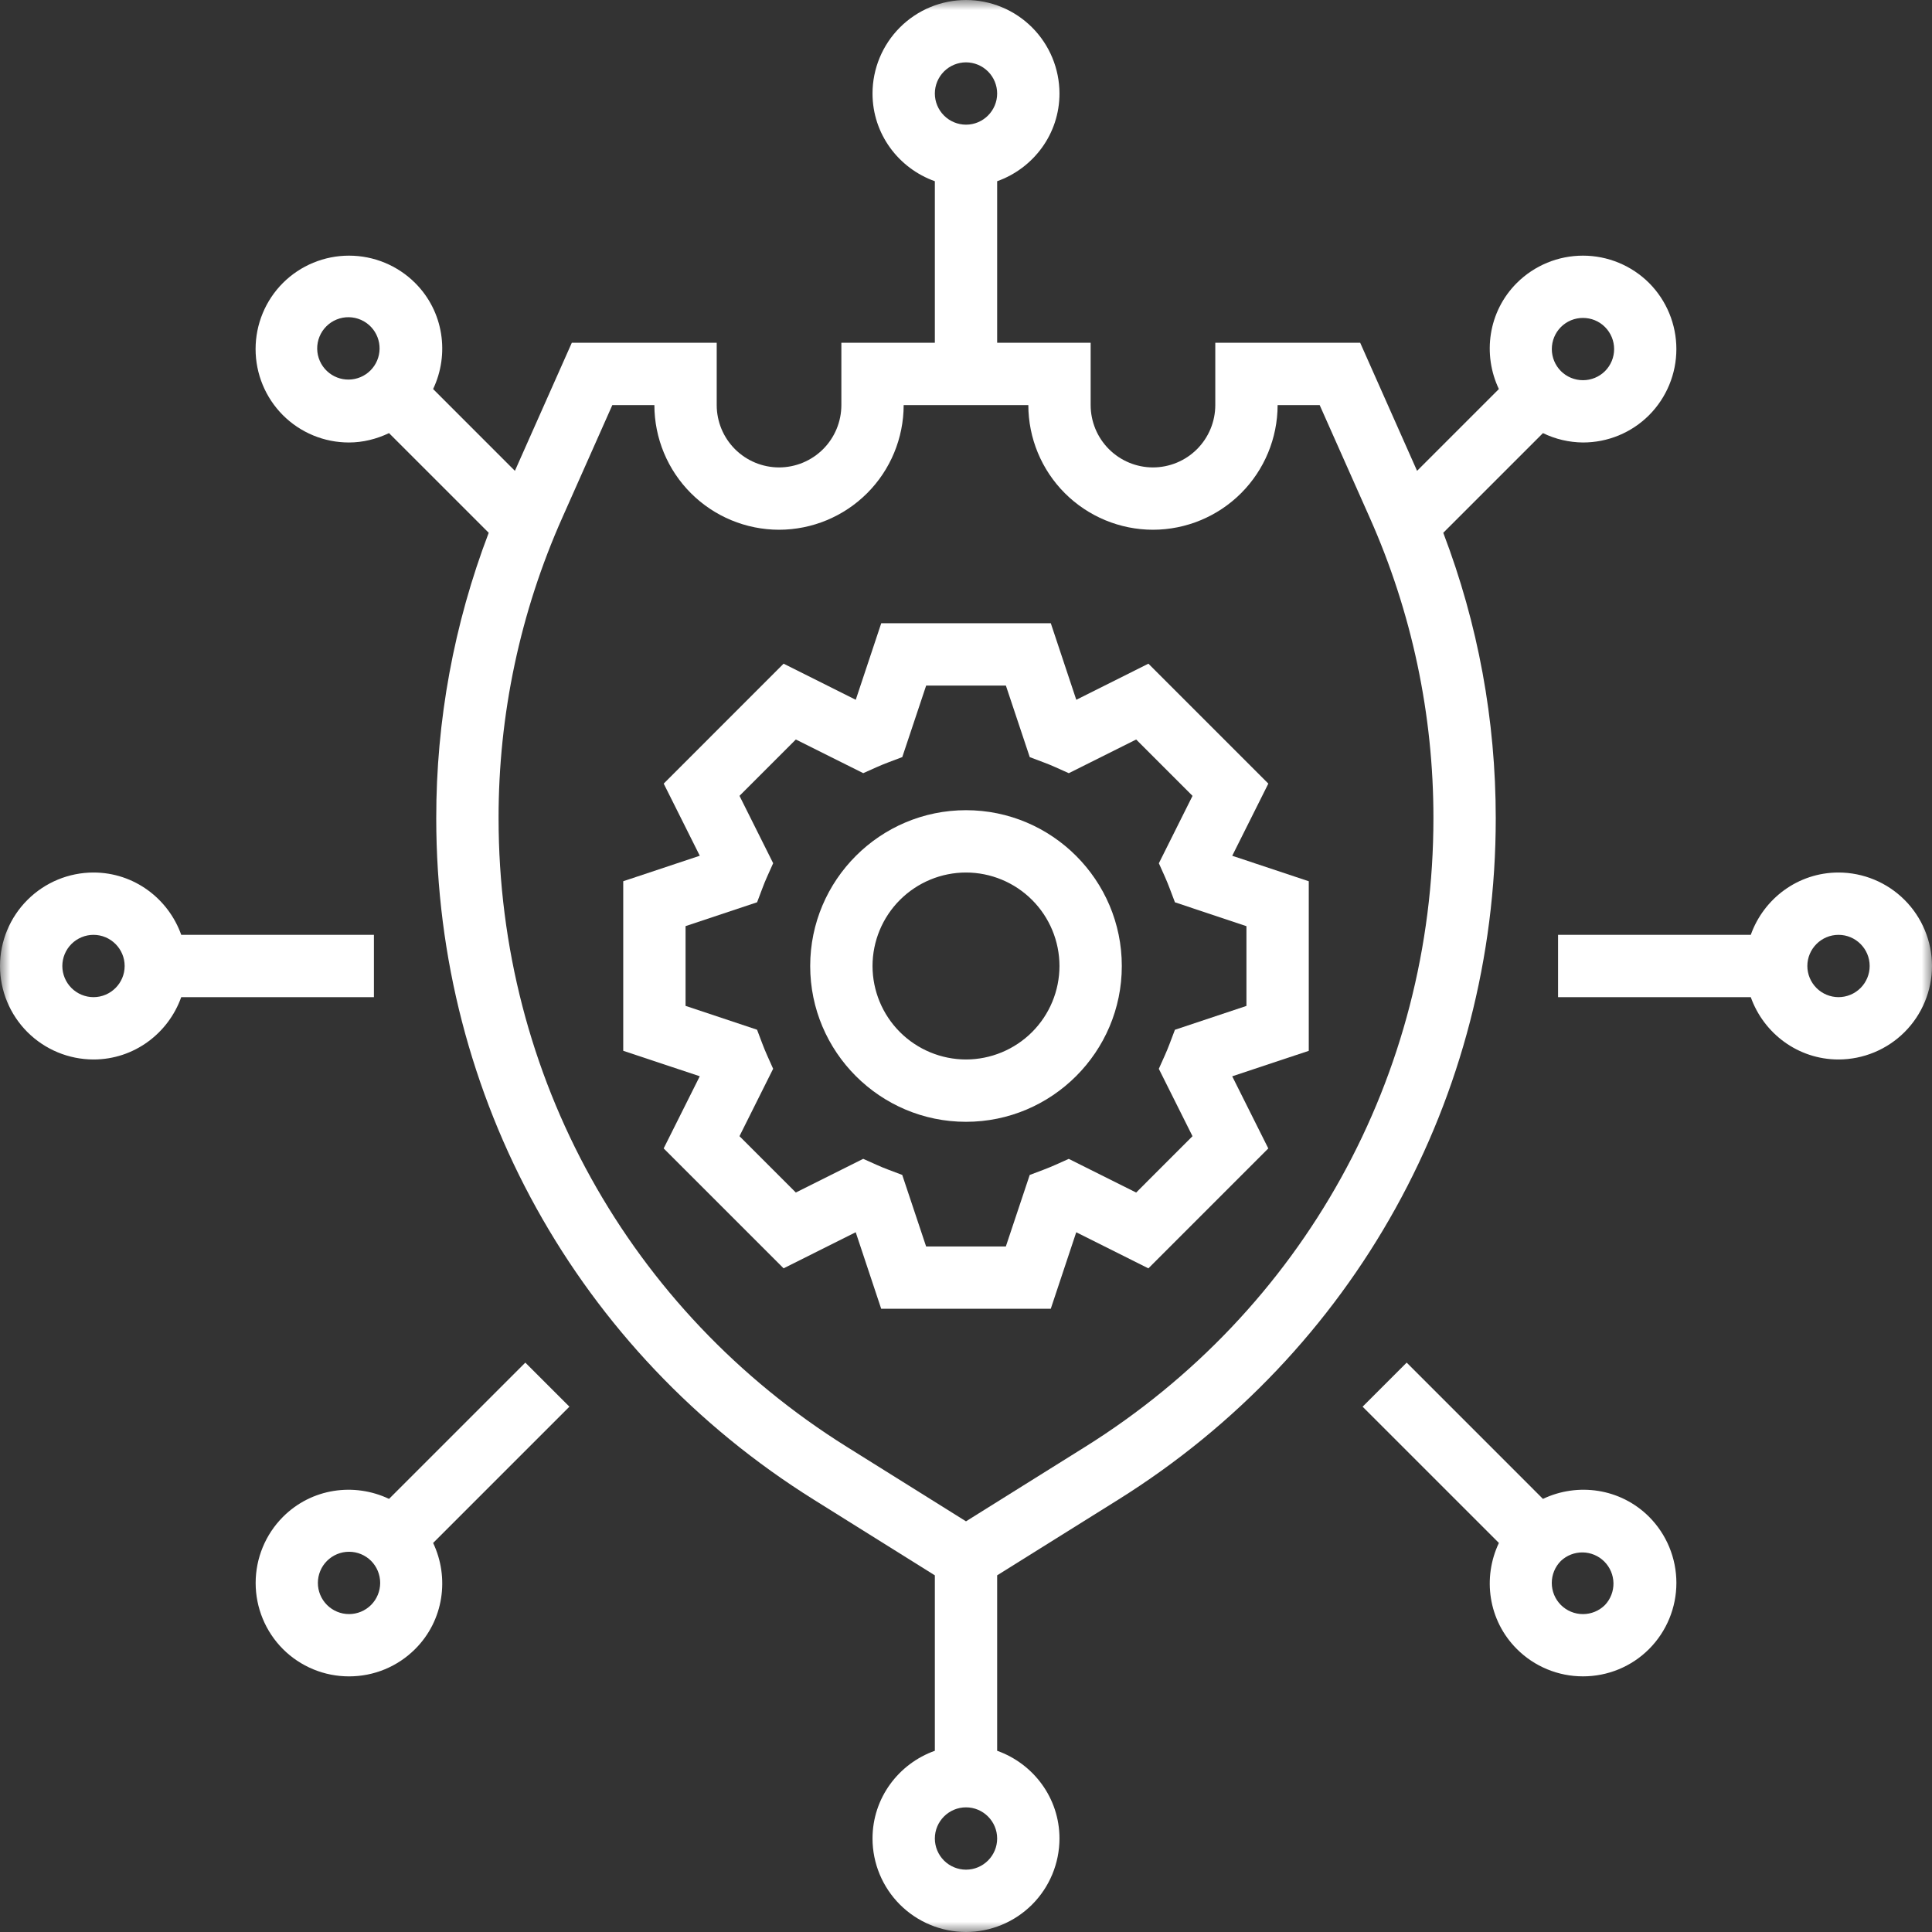 <svg width="96" height="96" viewBox="0 0 96 96" fill="none" xmlns="http://www.w3.org/2000/svg">
<rect x="0" y="0" width="96" height="96" fill="#333333" stroke="none"/>
<g clip-path="url(#clip0_1457_174)">
<mask id="mask0_1457_174" style="mask-type:luminance" maskUnits="userSpaceOnUse" x="0" y="0" width="96" height="96">
<path d="M0 0H96V96H0V0Z" fill="white"/>
</mask>
<g mask="url(#mask0_1457_174)">
<path d="M71.715 26.474L76.669 21.521C77.288 21.822 77.967 21.981 78.656 21.987C79.266 21.988 79.87 21.869 80.434 21.636C80.998 21.403 81.51 21.061 81.941 20.63C82.81 19.758 83.298 18.576 83.298 17.345C83.298 16.114 82.81 14.932 81.941 14.06C81.069 13.191 79.887 12.703 78.656 12.703C77.424 12.703 76.243 13.191 75.371 14.06C73.945 15.484 73.659 17.607 74.478 19.331L70.413 23.396L67.587 17.032H60.387V20.129C60.386 20.95 60.059 21.737 59.479 22.318C58.898 22.899 58.111 23.225 57.29 23.226C56.469 23.225 55.682 22.898 55.102 22.318C54.521 21.737 54.195 20.95 54.194 20.129V17.032H49.548V9.005C51.346 8.365 52.645 6.661 52.645 4.645C52.643 3.414 52.153 2.233 51.283 1.362C50.412 0.491 49.231 0.002 48 0C46.768 0.002 45.588 0.491 44.717 1.362C43.846 2.233 43.356 3.414 43.355 4.645C43.355 6.661 44.654 8.365 46.452 9.005V17.032H41.807V20.129C41.806 20.95 41.48 21.737 40.899 22.318C40.318 22.899 39.531 23.225 38.71 23.226C37.889 23.225 37.102 22.899 36.521 22.318C35.94 21.737 35.614 20.95 35.613 20.129V17.032H28.413L25.585 23.396L21.521 19.331C22.341 17.607 22.054 15.484 20.627 14.06C19.755 13.191 18.574 12.703 17.342 12.703C16.111 12.703 14.93 13.191 14.058 14.06C13.188 14.932 12.7 16.113 12.7 17.345C12.7 18.576 13.188 19.758 14.058 20.63C14.489 21.061 15.001 21.403 15.565 21.636C16.128 21.869 16.732 21.988 17.342 21.987C18.025 21.987 18.702 21.82 19.33 21.521L24.284 26.474C22.555 31.005 21.671 35.814 21.677 40.663C21.677 54.52 28.693 67.179 40.446 74.523L46.452 78.278V86.995C44.654 87.635 43.355 89.339 43.355 91.355C43.356 92.586 43.846 93.767 44.717 94.638C45.588 95.508 46.768 95.998 48 96C49.231 95.998 50.412 95.508 51.283 94.638C52.153 93.767 52.643 92.586 52.645 91.355C52.645 89.339 51.346 87.635 49.548 86.995V78.277L55.554 74.524C67.307 67.179 74.323 54.52 74.323 40.663C74.323 35.773 73.445 31.01 71.715 26.474ZM48 3.098C48.41 3.099 48.804 3.262 49.094 3.552C49.384 3.842 49.547 4.236 49.548 4.646C49.548 5.499 48.853 6.195 48 6.195C47.589 6.194 47.196 6.031 46.906 5.74C46.616 5.45 46.452 5.056 46.452 4.646C46.452 4.236 46.616 3.842 46.906 3.552C47.196 3.262 47.59 3.099 48 3.098ZM77.561 16.25C77.705 16.106 77.876 15.992 78.064 15.914C78.252 15.837 78.454 15.797 78.658 15.798C79.055 15.798 79.451 15.948 79.752 16.25C80.042 16.541 80.205 16.935 80.205 17.346C80.205 17.756 80.042 18.15 79.752 18.441C79.461 18.73 79.067 18.892 78.657 18.892C78.247 18.892 77.853 18.73 77.562 18.441C77.272 18.15 77.109 17.756 77.109 17.346C77.109 16.935 77.271 16.541 77.561 16.25ZM16.249 18.44C16.098 18.298 15.977 18.127 15.893 17.937C15.809 17.747 15.764 17.542 15.761 17.334C15.758 17.127 15.797 16.921 15.875 16.729C15.953 16.536 16.069 16.362 16.216 16.215C16.363 16.068 16.537 15.953 16.73 15.875C16.922 15.797 17.128 15.758 17.336 15.762C17.543 15.765 17.748 15.81 17.938 15.894C18.128 15.978 18.299 16.099 18.441 16.25C18.717 16.544 18.867 16.933 18.861 17.336C18.855 17.739 18.692 18.123 18.407 18.408C18.122 18.693 17.737 18.855 17.334 18.861C16.931 18.867 16.542 18.716 16.249 18.44ZM48 92.903C47.59 92.902 47.196 92.739 46.906 92.449C46.616 92.159 46.453 91.765 46.452 91.355C46.452 90.502 47.147 89.806 48 89.806C48.853 89.806 49.548 90.502 49.548 91.355C49.548 92.208 48.853 92.903 48 92.903ZM53.913 71.898L48 75.594L42.087 71.898C31.247 65.122 24.774 53.446 24.774 40.663C24.767 35.508 25.849 30.41 27.95 25.702L30.426 20.129H32.516C32.517 21.771 33.17 23.346 34.332 24.507C35.493 25.668 37.068 26.321 38.71 26.323C40.352 26.321 41.926 25.668 43.087 24.507C44.248 23.346 44.901 21.771 44.903 20.129H51.097C51.099 21.771 51.751 23.346 52.912 24.507C54.074 25.668 55.648 26.321 57.29 26.323C58.932 26.321 60.507 25.668 61.668 24.507C62.829 23.346 63.482 21.771 63.484 20.129H65.574L68.052 25.702C70.151 30.41 71.232 35.508 71.226 40.662C71.226 53.446 64.753 65.122 53.913 71.898Z" fill="white"/>
<path d="M63.023 38.937L57.064 32.978L53.48 34.772L52.214 30.969H43.788L42.522 34.772L38.937 32.978L32.979 38.937L34.772 42.521L30.968 43.788V52.213L34.771 53.479L32.977 57.064L38.936 63.022L42.52 61.229L43.786 65.033H52.212L53.478 61.23L57.063 63.024L63.021 57.065L61.228 53.481L65.032 52.215V43.789L61.229 42.523L63.023 38.937ZM61.935 46.021V49.983L58.381 51.169L58.121 51.857C58.047 52.053 57.967 52.247 57.881 52.439L57.581 53.109L59.255 56.457L56.455 59.257L53.106 57.584L52.436 57.884C52.245 57.971 52.049 58.047 51.854 58.123L51.166 58.383L49.98 61.936H46.018L44.832 58.382L44.144 58.122C43.947 58.048 43.753 57.968 43.562 57.882L42.892 57.582L39.544 59.256L36.744 56.456L38.417 53.107L38.117 52.437C38.03 52.246 37.954 52.05 37.878 51.855L37.618 51.167L34.065 49.981V46.019L37.62 44.833L37.88 44.145C37.954 43.949 38.031 43.754 38.118 43.563L38.418 42.893L36.745 39.545L39.545 36.745L42.894 38.418L43.564 38.118C43.755 38.031 43.951 37.955 44.146 37.879L44.834 37.619L46.02 34.066H49.982L51.168 37.621L51.856 37.881C52.052 37.955 52.248 38.032 52.438 38.119L53.108 38.419L56.456 36.746L59.256 39.546L57.583 42.895L57.883 43.565C57.97 43.757 58.046 43.952 58.122 44.148L58.382 44.835L61.935 46.021Z" fill="white"/>
<path d="M48 40.258C43.731 40.258 40.258 43.731 40.258 48C40.258 52.269 43.731 55.742 48 55.742C52.269 55.742 55.742 52.269 55.742 48C55.742 43.731 52.269 40.258 48 40.258ZM48 52.645C46.769 52.643 45.588 52.153 44.717 51.283C43.846 50.412 43.357 49.231 43.355 48C43.357 46.768 43.846 45.588 44.717 44.717C45.588 43.846 46.769 43.356 48 43.355C49.231 43.356 50.412 43.846 51.283 44.717C52.154 45.588 52.643 46.768 52.645 48C52.643 49.231 52.154 50.412 51.283 51.283C50.412 52.153 49.231 52.643 48 52.645ZM18.58 49.548V46.452H9.006C8.366 44.654 6.662 43.355 4.646 43.355C3.414 43.356 2.234 43.846 1.363 44.717C0.492 45.587 0.002 46.768 0 48C0.002 49.231 0.491 50.412 1.362 51.283C2.233 52.153 3.414 52.643 4.645 52.645C6.661 52.645 8.365 51.346 9.005 49.548H18.58ZM4.645 49.548C4.235 49.547 3.841 49.384 3.551 49.093C3.261 48.803 3.098 48.41 3.097 48C3.098 47.589 3.261 47.196 3.551 46.906C3.841 46.616 4.235 46.452 4.645 46.452C5.498 46.452 6.194 47.147 6.194 48C6.194 48.853 5.498 49.548 4.645 49.548ZM26.103 67.708L19.331 74.479C17.607 73.659 15.484 73.945 14.06 75.373C13.191 76.245 12.703 77.426 12.703 78.657C12.703 79.889 13.191 81.07 14.06 81.942C14.491 82.373 15.003 82.714 15.567 82.947C16.13 83.18 16.734 83.299 17.344 83.298C17.954 83.299 18.558 83.18 19.122 82.947C19.686 82.714 20.198 82.371 20.629 81.94C22.055 80.516 22.34 78.393 21.522 76.669L28.294 69.897L26.103 67.708ZM18.438 79.75C18.148 80.04 17.753 80.203 17.343 80.203C16.932 80.203 16.538 80.039 16.248 79.749C15.958 79.458 15.795 79.064 15.795 78.654C15.795 78.243 15.959 77.849 16.249 77.559C16.54 77.269 16.934 77.106 17.345 77.106C17.755 77.106 18.149 77.269 18.44 77.559C18.729 77.85 18.891 78.244 18.891 78.655C18.89 79.065 18.728 79.459 18.438 79.75ZM76.669 74.48L69.897 67.708L67.707 69.898L74.479 76.668C73.659 78.393 73.946 80.516 75.373 81.94C75.804 82.371 76.316 82.713 76.879 82.945C77.443 83.178 78.046 83.298 78.656 83.297C79.266 83.298 79.871 83.179 80.435 82.946C80.999 82.713 81.511 82.371 81.942 81.939C82.811 81.067 83.299 79.885 83.299 78.654C83.299 77.422 82.811 76.241 81.942 75.369C80.515 73.945 78.392 73.659 76.669 74.479V74.48ZM79.751 79.751C79.46 80.041 79.066 80.204 78.656 80.204C78.245 80.204 77.851 80.041 77.56 79.751C77.27 79.46 77.107 79.066 77.107 78.655C77.107 78.245 77.27 77.851 77.56 77.56C77.853 77.284 78.243 77.133 78.646 77.139C79.049 77.145 79.433 77.308 79.718 77.593C80.003 77.878 80.165 78.262 80.172 78.665C80.178 79.068 80.027 79.457 79.751 79.751ZM91.355 43.355C89.339 43.355 87.635 44.654 86.995 46.452H77.419V49.548H86.995C87.635 51.346 89.339 52.645 91.355 52.645C92.586 52.643 93.767 52.153 94.638 51.283C95.508 50.412 95.998 49.231 96 48C95.998 46.768 95.508 45.588 94.638 44.717C93.767 43.846 92.586 43.356 91.355 43.355ZM91.355 49.548C90.945 49.547 90.551 49.384 90.261 49.094C89.97 48.804 89.807 48.41 89.806 48C89.806 47.147 90.502 46.452 91.355 46.452C92.208 46.452 92.903 47.147 92.903 48C92.903 48.41 92.739 48.804 92.449 49.094C92.159 49.384 91.765 49.547 91.355 49.548Z" fill="white"/>
</g>
</g>
<defs>
<clipPath id="clip0_1457_174">
<rect width="96" height="96" fill="white"/>
</clipPath>
</defs>
</svg>
